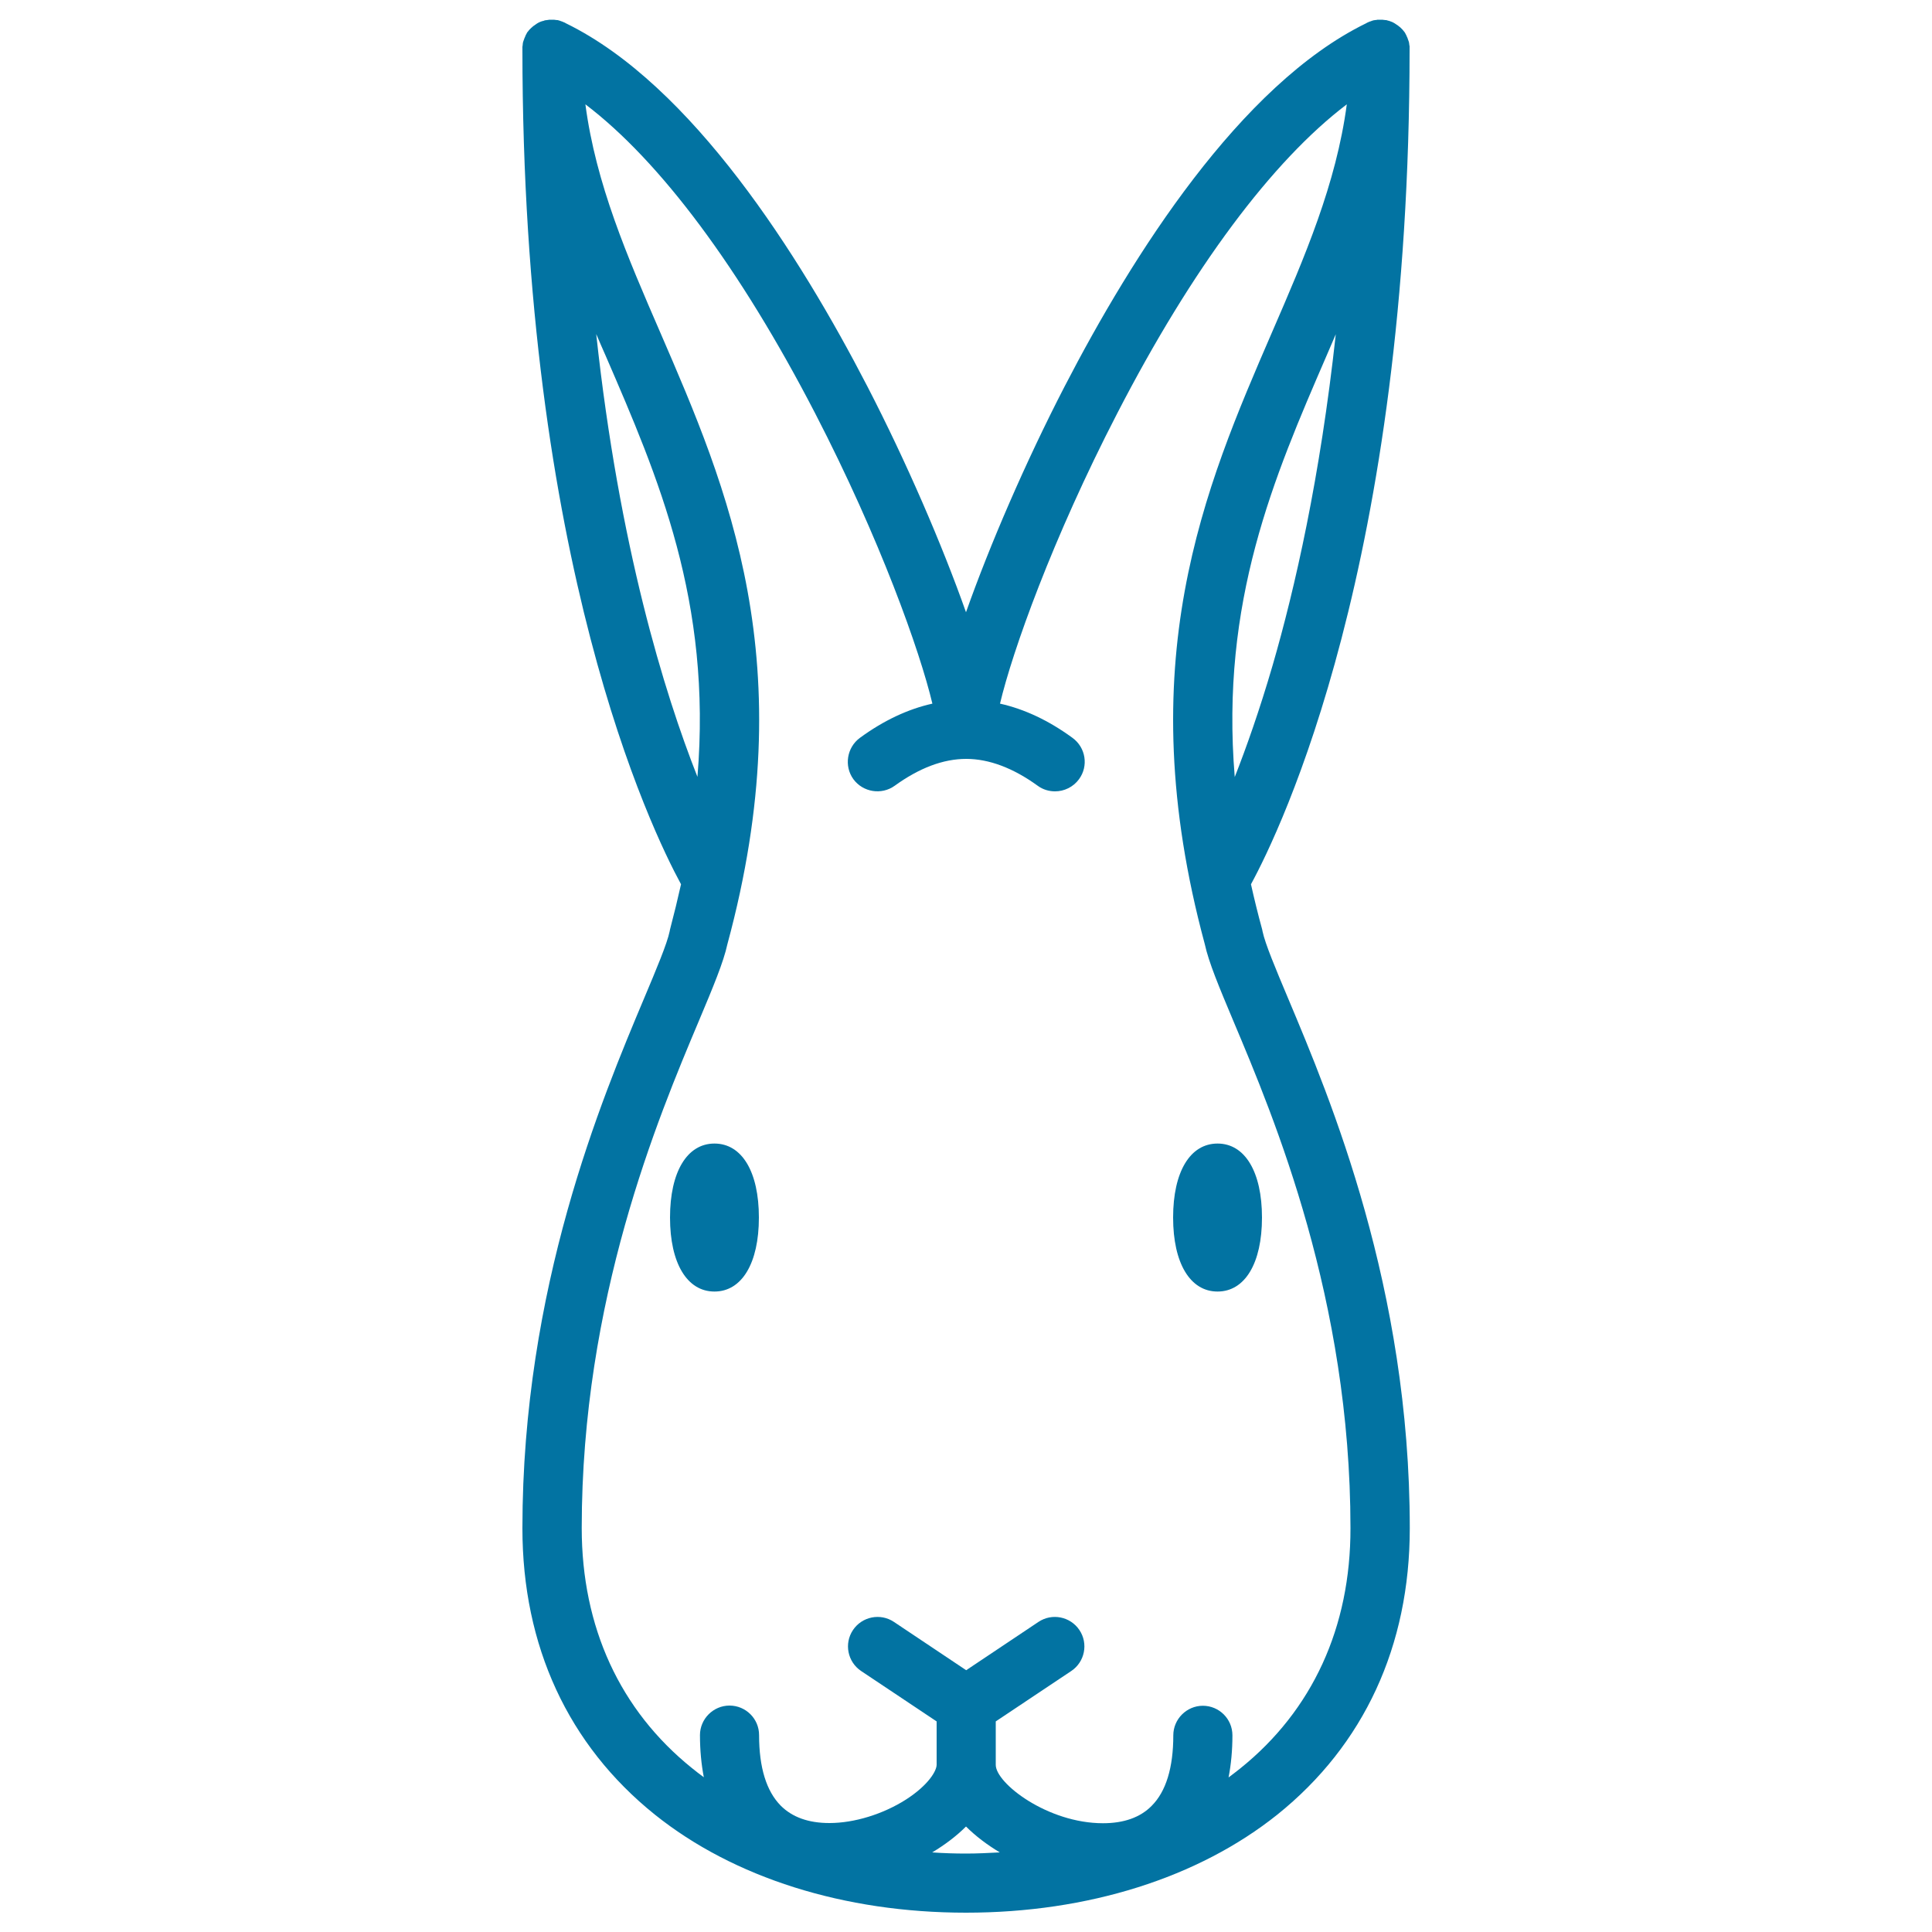 <svg xmlns="http://www.w3.org/2000/svg" viewBox="0 0 1000 1000" style="fill:#0273a2">
<title>Rabbit Head SVG icon</title>
<g><path d="M653.5,482.1c0-0.2-0.1-0.3-0.1-0.5c0-0.2-0.1-0.3-0.1-0.5c-2.2-8-4.1-15.8-5.8-23.4c15.5-28.5,82.1-166.6,82.1-432.3c0-0.1,0-0.2,0-0.3c0-0.3,0-0.6,0-1c0-0.2,0-0.4-0.1-0.6c0-0.3-0.1-0.6-0.1-0.8c0-0.2-0.1-0.5-0.1-0.7c-0.1-0.2-0.1-0.5-0.2-0.7c-0.1-0.3-0.2-0.6-0.3-0.8c-0.1-0.2-0.1-0.4-0.2-0.6c-0.1-0.3-0.2-0.6-0.4-0.9c0-0.1-0.1-0.2-0.1-0.3c0-0.1-0.1-0.2-0.1-0.2c-0.1-0.3-0.3-0.6-0.4-0.8c-0.1-0.2-0.2-0.4-0.3-0.6c-0.1-0.2-0.3-0.4-0.4-0.6c-0.2-0.2-0.3-0.4-0.5-0.6c-0.1-0.2-0.3-0.3-0.4-0.5c-0.2-0.2-0.4-0.4-0.6-0.6c-0.1-0.1-0.3-0.3-0.4-0.4c-0.2-0.2-0.4-0.4-0.7-0.6c-0.2-0.1-0.3-0.3-0.5-0.4c-0.2-0.2-0.4-0.3-0.7-0.5c-0.2-0.1-0.4-0.3-0.6-0.4c-0.2-0.1-0.4-0.3-0.6-0.4c-0.2-0.1-0.5-0.3-0.7-0.4c-0.2-0.1-0.4-0.2-0.6-0.3c-0.3-0.1-0.5-0.2-0.8-0.3c-0.2-0.1-0.4-0.1-0.5-0.2c-0.3-0.1-0.6-0.2-0.8-0.2c-0.2-0.1-0.4-0.1-0.6-0.2c-0.3-0.1-0.5-0.1-0.8-0.1c-0.3,0-0.5-0.1-0.8-0.1c-0.2,0-0.4,0-0.6-0.1c-0.3,0-0.6,0-0.9,0c-0.1,0-0.2,0-0.3,0c-0.1,0-0.2,0-0.3,0c-0.3,0-0.6,0-1,0c-0.2,0-0.4,0-0.6,0.1c-0.3,0-0.6,0.1-0.9,0.1c-0.2,0-0.5,0.1-0.7,0.1c-0.2,0.1-0.5,0.1-0.7,0.2c-0.3,0.1-0.5,0.2-0.8,0.3c-0.2,0.1-0.4,0.1-0.6,0.2c-0.3,0.1-0.6,0.2-0.9,0.4c-0.1,0-0.2,0.1-0.3,0.1c-0.2,0.1-0.3,0.2-0.5,0.3c-0.1,0-0.1,0.1-0.2,0.1c-65,31.8-120.7,119.7-156,188c-20.2,39.1-38.7,82-51,116.8c-12.3-34.8-30.8-77.7-51-116.8c-35.3-68.3-91-156.2-156-188c-0.1,0-0.1-0.1-0.2-0.1c-0.2-0.1-0.3-0.2-0.5-0.3c-0.1,0-0.2-0.1-0.3-0.1c-0.3-0.1-0.6-0.3-0.9-0.4c-0.2-0.1-0.4-0.1-0.6-0.2c-0.3-0.1-0.6-0.2-0.8-0.3c-0.2-0.1-0.5-0.1-0.7-0.2c-0.2-0.1-0.5-0.1-0.7-0.1c-0.3,0-0.6-0.1-0.8-0.1c-0.2,0-0.4,0-0.6-0.1c-0.3,0-0.6,0-0.9,0c-0.1,0-0.2,0-0.3,0c-0.1,0-0.2,0-0.3,0c-0.3,0-0.6,0-0.9,0c-0.2,0-0.4,0-0.7,0.1c-0.3,0-0.5,0.1-0.8,0.1c-0.3,0-0.5,0.1-0.8,0.1c-0.2,0-0.4,0.1-0.6,0.2c-0.3,0.1-0.6,0.2-0.8,0.2c-0.2,0.1-0.4,0.1-0.6,0.2c-0.3,0.1-0.5,0.2-0.8,0.3c-0.2,0.1-0.4,0.2-0.6,0.3c-0.2,0.1-0.5,0.2-0.7,0.4c-0.2,0.1-0.4,0.2-0.6,0.4c-0.2,0.1-0.4,0.3-0.6,0.4c-0.2,0.2-0.4,0.3-0.7,0.5c-0.2,0.1-0.3,0.2-0.5,0.4c-0.2,0.2-0.4,0.4-0.7,0.6c-0.1,0.1-0.3,0.3-0.4,0.4c-0.2,0.2-0.4,0.4-0.6,0.6c-0.1,0.2-0.3,0.3-0.4,0.5c-0.2,0.2-0.3,0.4-0.5,0.6c-0.2,0.2-0.3,0.4-0.4,0.6c-0.1,0.2-0.2,0.4-0.3,0.6c-0.2,0.3-0.3,0.5-0.4,0.8c0,0.1-0.1,0.2-0.1,0.2c0,0.1-0.1,0.2-0.1,0.3c-0.1,0.3-0.3,0.6-0.4,0.9c-0.1,0.2-0.1,0.4-0.2,0.6c-0.1,0.3-0.2,0.6-0.3,0.8c-0.1,0.2-0.1,0.5-0.2,0.7c-0.1,0.2-0.1,0.5-0.1,0.7c0,0.3-0.1,0.6-0.1,0.8c0,0.2,0,0.4-0.1,0.6c0,0.3,0,0.6,0,1c0,0.1,0,0.2,0,0.3c0,265.8,66.6,403.8,82.1,432.3c-1.7,7.6-3.6,15.4-5.7,23.4c0,0.2-0.1,0.3-0.1,0.5c0,0.2-0.1,0.3-0.1,0.5c-1.3,6.3-6.8,19.4-13.2,34.6c-22,52.3-63,149.7-63,274.3c0,61,23.7,112.2,68.5,148.2C379.7,971.9,436.9,990,500,990c63.1,0,120.3-18.1,161.2-50.8c44.8-36,68.5-87.2,68.5-148.2c0-124.6-41-222-63-274.3C660.3,501.5,654.8,488.4,653.5,482.1z M658.7,344.4c-6.8,23.3-13.6,42.5-19.6,57.8c-7.5-90.9,20.3-155.2,47.4-217.8c1.6-3.8,3.3-7.6,4.9-11.4C683.3,247.2,670.3,304.4,658.7,344.4z M308.6,172.9c1.6,3.8,3.3,7.6,5,11.5c27.1,62.6,54.9,126.9,47.4,217.7C343.8,358.5,320.5,282.8,308.6,172.9z M500,945.4c5,5,11,9.5,17.5,13.4c-5.8,0.3-11.6,0.6-17.5,0.6s-11.8-0.2-17.5-0.6C489,954.9,495,950.4,500,945.4z M642,915.3c-2,1.6-4.1,3.2-6.1,4.7c1.3-6.7,2-14,2-21.8c0-8.5-6.9-15.3-15.3-15.3s-15.3,6.9-15.3,15.3c0,16.8-3.8,29.1-11.2,36.5c-5.9,6-14.4,9-25.2,9c-28.7,0-55.5-20.7-55.5-30.2V891l39.1-26.1c7-4.7,8.9-14.2,4.2-21.2c-4.7-7-14.2-8.9-21.2-4.2l-37.4,25l-37.4-25c-7-4.7-16.5-2.8-21.2,4.2c-4.7,7-2.8,16.5,4.2,21.2l39.1,26.1v22.4c0,3.2-4.2,10.5-15.8,18c-11.9,7.6-26.8,12.2-39.7,12.2c-10.8,0-19.2-3-25.2-9c-7.4-7.5-11.2-19.7-11.2-36.5c0-8.5-6.9-15.3-15.3-15.3s-15.3,6.9-15.3,15.3c0,7.8,0.7,15.1,2,21.8c-2.1-1.5-4.1-3.1-6.1-4.7c-37.3-30-57.1-73-57.1-124.3c0-118.4,39.4-212.1,60.6-262.4c7.4-17.6,12.8-30.5,14.8-39.8c39.4-145.4,0-236.3-34.7-316.5c-17.1-39.4-33.4-77.1-38.8-118.2c38.6,29.3,80,84.7,118.9,159.9c33.7,65.2,54.3,123.3,60.7,150.3c-12.6,2.8-25.2,8.7-37.5,17.7c-6.8,5-8.3,14.6-3.4,21.4c5,6.8,14.6,8.3,21.4,3.4c12.7-9.2,25.1-13.9,37-13.9c11.8,0,24.3,4.7,37,13.9c2.7,2,5.9,2.9,9,2.9c4.7,0,9.4-2.2,12.4-6.3c5-6.8,3.5-16.4-3.4-21.4c-12.3-9-24.9-14.9-37.5-17.7c6.4-27,27-85.1,60.7-150.3C617.1,138.7,658.5,83.3,697.1,54c-5.5,41.2-21.7,78.8-38.8,118.2c-34.7,80.2-74,171-34.7,316.5c2,9.3,7.4,22.2,14.8,39.8c21.2,50.3,60.6,144,60.6,262.4C699.1,842.3,679.3,885.3,642,915.3z"/><path d="M369.8,591.9c-14.2,0-23,14.7-23,38.3c0,23.6,8.8,38.3,23,38.3s23-14.7,23-38.3C392.8,606.5,384,591.9,369.8,591.9z"/><path d="M607.2,630.2c0,23.6,8.8,38.3,23,38.3s23-14.7,23-38.3c0-23.6-8.8-38.3-23-38.3S607.2,606.5,607.2,630.2z"/></g>
</svg>